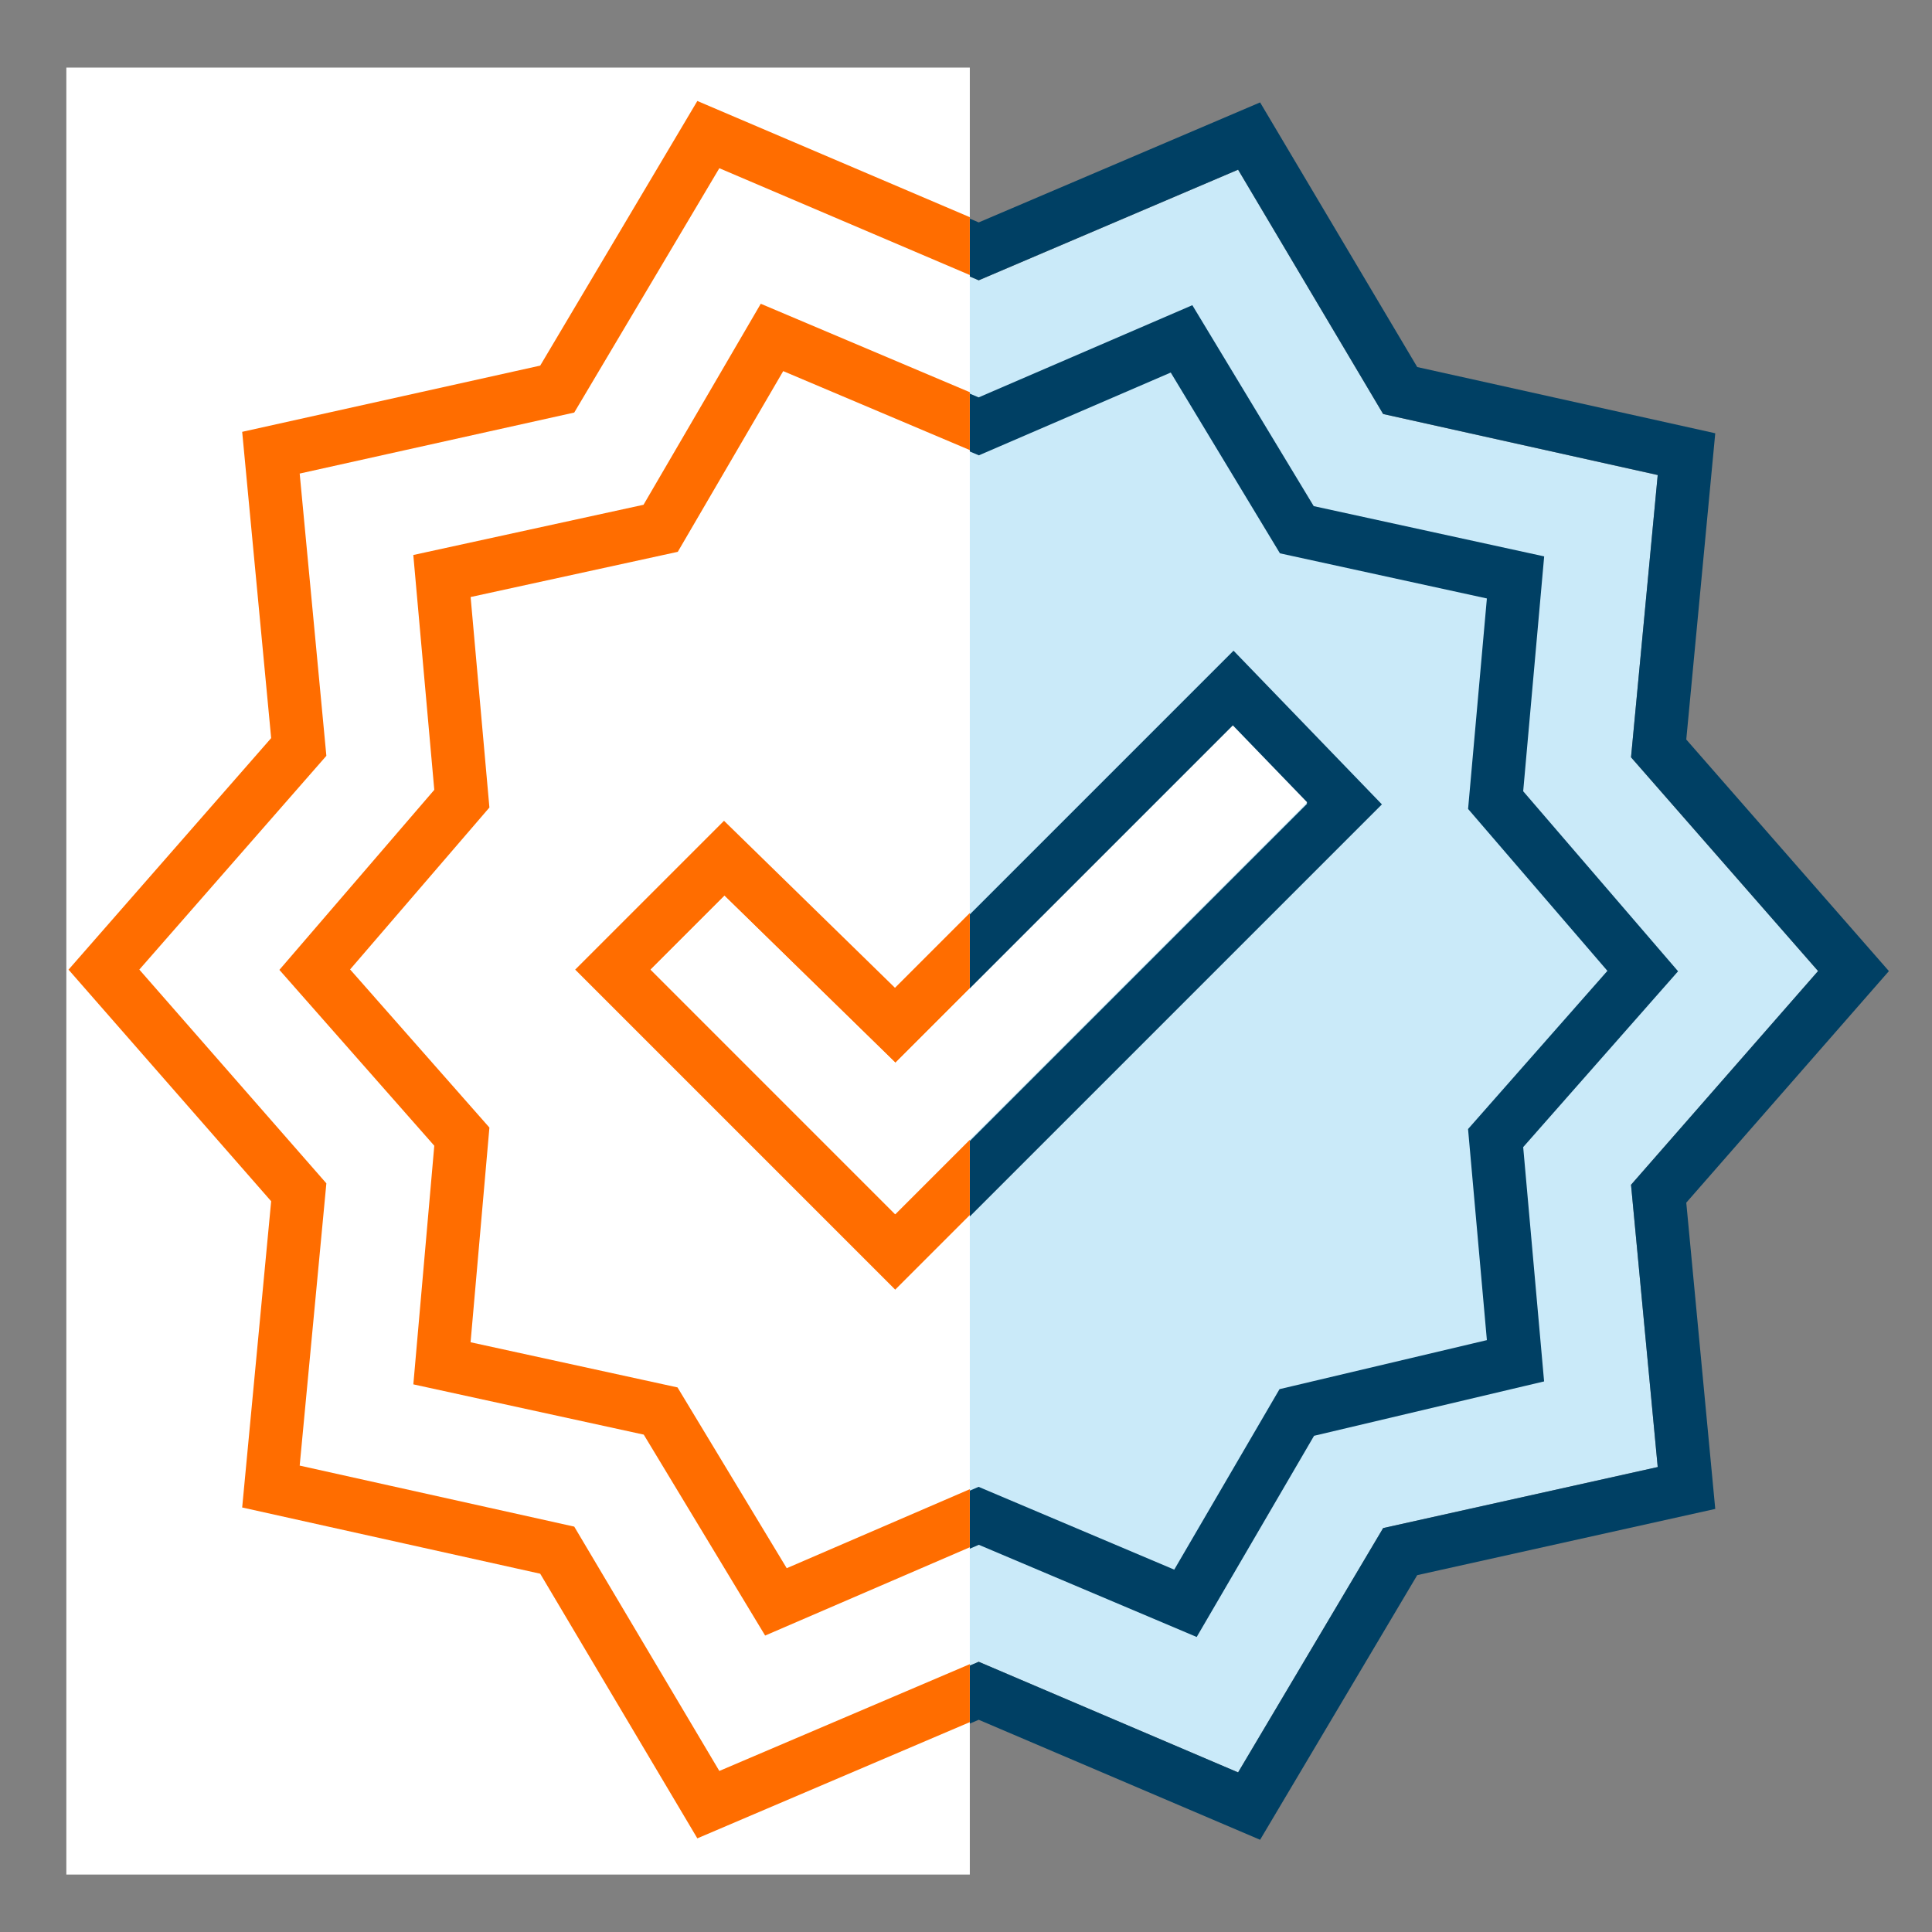 <?xml version="1.0" encoding="UTF-8"?>
<svg id="Layer_1" data-name="Layer 1" xmlns="http://www.w3.org/2000/svg" xmlns:xlink="http://www.w3.org/1999/xlink" viewBox="0 0 512 512">
  <rect x="0" y="0" width="512" height="512" fill="#808080" stroke="none"/>
  <defs>
    <style>
      .cls-1 {
        fill: none;
      }

      .cls-2 {
        fill: #ff6d00;
      }

      .cls-3 {
        fill: #caeaf9;
      }

      .cls-4 {
        fill: #fff;
      }

      .cls-5 {
        clip-path: url(#clippath);
      }

      .cls-6 {
        fill: #004064;
      }
    </style>
    <clipPath id="clippath">
      <rect class="cls-1" x="17.58" y="17.91" width="239.43" height="478.87"/>
    </clipPath>
  </defs>
  <polygon class="cls-3" points="259.37 440.39 328.11 469.71 366.55 404.96 439.32 388.79 432.24 313.99 481.81 257.34 432.24 200.7 439.32 125.9 366.55 109.73 328.11 44.98 259.37 74.3 190.63 44.98 152.19 109.73 79.42 125.9 86.5 200.7 36.93 257.34 86.5 313.99 79.42 388.79 152.19 404.96 190.63 469.71 259.37 440.39"/>
  <polygon class="cls-3" points="317.14 433.82 259.4 409.39 202.77 433.82 170.59 380.57 109.53 367.24 115.08 304 74.02 257.4 115.08 209.69 109.52 147.44 170.53 134.13 201.6 80.87 259.34 105.29 315.97 80.87 348.15 134.12 409.22 147.44 403.66 209.69 444.72 257.4 403.67 304 409.21 366.08 348.25 380.49 317.14 433.82"/>
  <polygon class="cls-3" points="124.7 356.09 179.55 368.05 208.49 415.96 259.34 394.02 311.19 415.96 339.09 368.13 394.04 355.14 389.05 299.21 425.98 257.29 389.05 214.38 394.03 158.6 339.19 146.63 310.25 98.73 259.4 120.66 207.55 98.73 179.61 146.62 124.71 158.6 129.69 214.38 92.76 257.29 129.69 299.2 124.7 356.09"/>
  <path class="cls-6" d="M333.94,487.56l-74.57-31.8-74.57,31.8-41.64-70.13-78.98-17.55,7.68-81.16-53.7-61.37,53.7-61.37-7.68-81.16,78.98-17.55,41.64-70.13,74.57,31.8,74.57-31.8,41.64,70.13,78.98,17.55-7.68,81.16,53.7,61.37-53.7,61.37,7.68,81.16-78.98,17.55-41.64,70.13ZM259.37,440.39l68.74,29.31,38.44-64.75,72.76-16.17-7.07-74.8,49.57-56.65-49.57-56.65,7.07-74.8-72.76-16.17-38.44-64.75-68.74,29.31-68.74-29.31-38.45,64.75-72.76,16.17,7.07,74.8-49.57,56.65,49.57,56.65-7.07,74.8,72.76,16.17,38.45,64.75,68.74-29.31ZM317.14,433.82l-57.74-24.43-56.63,24.43-32.17-53.25-61.06-13.32,5.55-63.24-41.05-46.6,41.05-47.71-5.56-62.24,61.01-13.31,31.07-53.27,57.74,24.43,56.63-24.43,32.17,53.25,61.07,13.32-5.56,62.24,41.05,47.71-41.05,46.6,5.54,62.09-60.96,14.41-31.11,53.33ZM124.7,356.09l54.85,11.97,28.94,47.91,50.85-21.94,51.85,21.94,27.9-47.83,54.95-12.99-4.99-55.94,36.93-41.92-36.92-42.91,4.98-55.78-54.84-11.96-28.94-47.91-50.85,21.94-51.85-21.94-27.94,47.89-54.9,11.98,4.98,55.78-36.92,42.91,36.92,41.91-4.99,56.88ZM237.24,342.15l-84.81-84.81,39.44-39.44,45.31,44.26,89.72-89.72,39.32,40.73-128.98,128.98ZM172.42,257.34l64.82,64.82,109.17-109.17-19.69-20.39-89.42,89.42-45.31-44.26-19.57,19.57Z"/>
  <g class="cls-5">
    <rect class="cls-4" x="-6.27" y="-27.64" width="282.92" height="560.75"/>
    <path class="cls-2" d="M333.94,487.18l-74.57-31.8-74.57,31.8-41.64-70.13-78.98-17.55,7.68-81.16-53.7-61.37,53.7-61.37-7.68-81.16,78.98-17.55,41.64-70.13,74.57,31.8,74.57-31.8,41.64,70.13,78.98,17.55-7.68,81.16,53.7,61.37-53.7,61.37,7.68,81.16-78.98,17.55-41.64,70.13ZM259.37,440.01l68.74,29.31,38.44-64.75,72.76-16.17-7.07-74.8,49.57-56.65-49.57-56.65,7.07-74.8-72.76-16.17-38.44-64.75-68.74,29.31-68.74-29.31-38.45,64.75-72.76,16.17,7.07,74.8-49.57,56.65,49.57,56.65-7.07,74.8,72.76,16.17,38.45,64.75,68.74-29.31ZM317.14,433.44l-57.74-24.43-56.63,24.43-32.17-53.25-61.06-13.32,5.55-63.24-41.05-46.6,41.05-47.71-5.56-62.24,61.01-13.31,31.07-53.27,57.74,24.43,56.63-24.43,32.17,53.25,61.07,13.32-5.56,62.24,41.05,47.71-41.05,46.6,5.54,62.09-60.96,14.41-31.11,53.33ZM124.7,355.71l54.85,11.97,28.94,47.91,50.85-21.94,51.85,21.94,27.9-47.83,54.95-12.99-4.99-55.94,36.93-41.92-36.92-42.91,4.98-55.78-54.84-11.96-28.94-47.91-50.85,21.94-51.85-21.94-27.94,47.89-54.9,11.98,4.98,55.78-36.92,42.91,36.92,41.91-4.99,56.88ZM237.24,341.77l-84.81-84.81,39.44-39.44,45.31,44.26,89.72-89.72,39.32,40.73-128.98,128.98ZM172.42,256.96l64.82,64.82,109.17-109.17-19.69-20.39-89.42,89.42-45.31-44.26-19.57,19.57Z"/>
  </g>
  <polygon class="cls-4" points="172.42 256.96 237.24 321.79 346.41 212.62 326.72 192.23 237.3 281.65 191.99 237.39 172.42 256.96"/>
</svg>